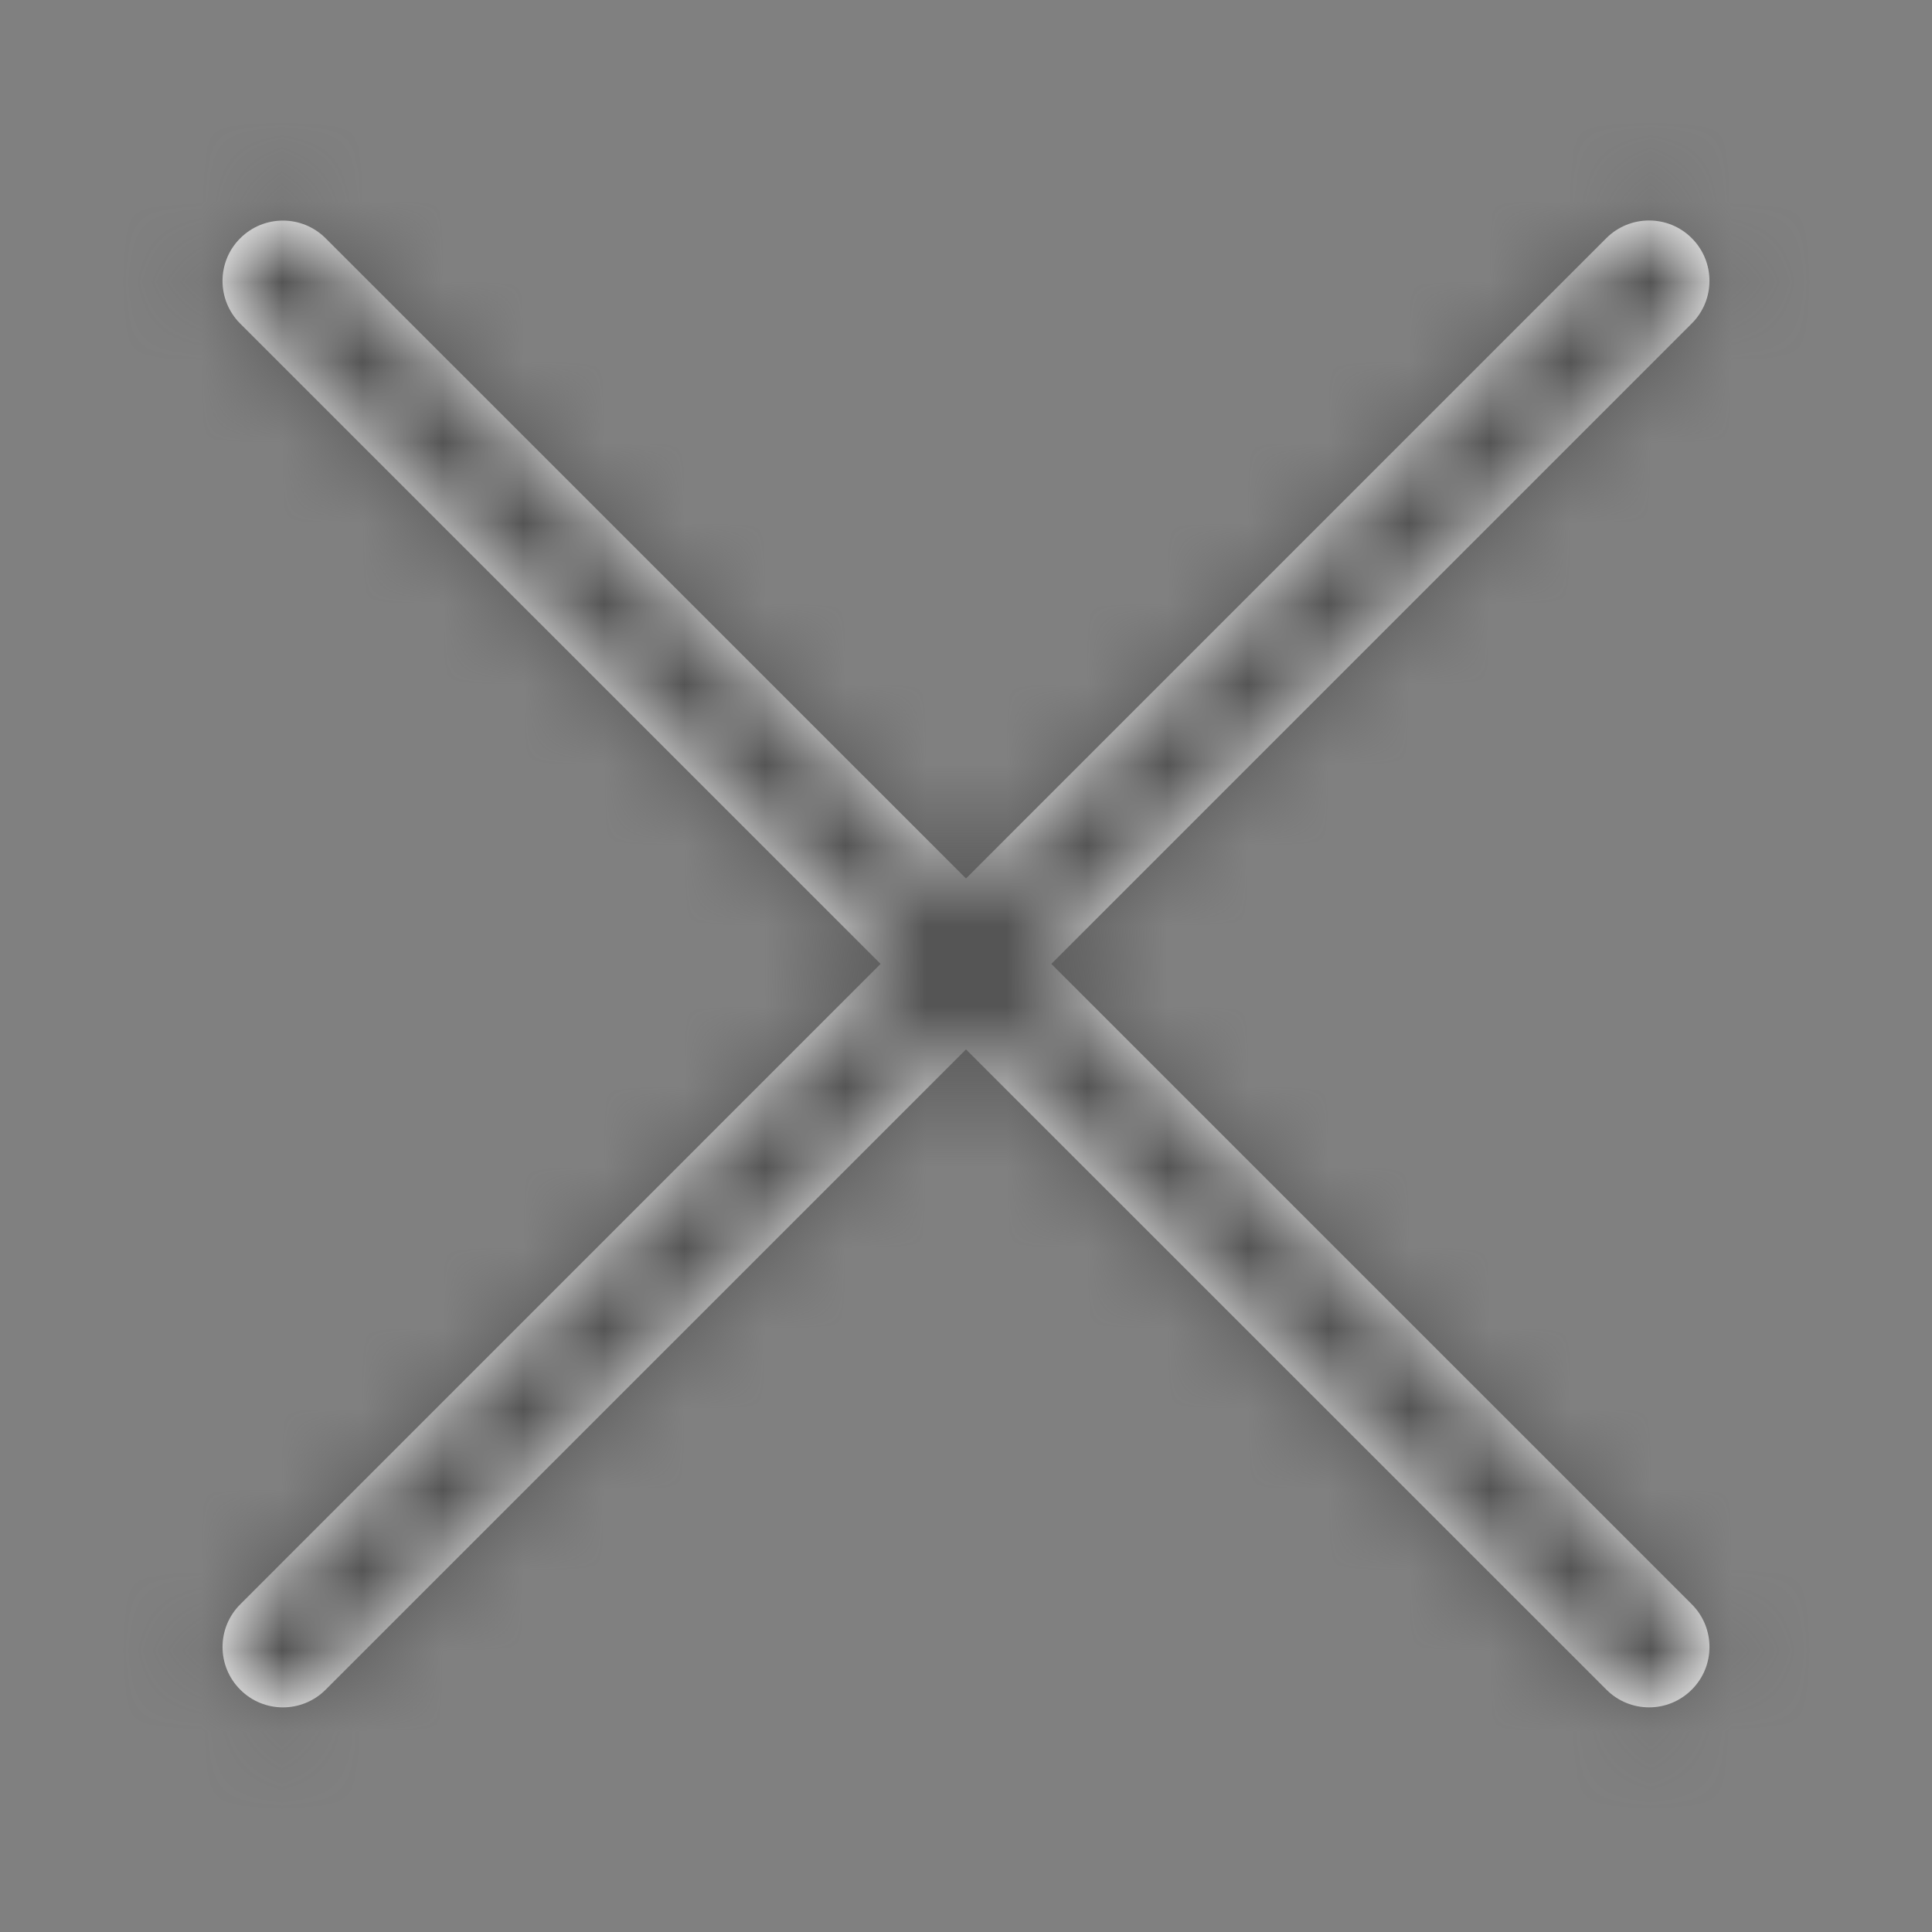 <svg xmlns="http://www.w3.org/2000/svg" xmlns:xlink="http://www.w3.org/1999/xlink" width="24" height="24" viewBox="0 0 24 24">
    <rect x="0" y="0" width="24" height="24" fill="#808080" stroke="none"/>
    <defs>
        <path id="2eeubck3ra" d="M4.045 2.96L12 10.913l7.955-7.955c.293-.292.768-.292 1.06 0 .294.293.294.768 0 1.061l-7.955 7.955 7.956 7.955c.293.293.293.768 0 1.06-.293.294-.768.294-1.061 0L12 13.036 4.045 20.99c-.293.293-.768.293-1.06 0-.294-.293-.294-.768 0-1.061l7.954-7.955L2.984 4.02c-.293-.293-.293-.768 0-1.06.293-.293.768-.293 1.061 0z"/>
    </defs>
    <g fill="none" fill-rule="evenodd">
        <g>
            <g transform="translate(-331 -20) translate(331 20)">
                <mask id="qn3s2zn4ub" fill="#fff">
                    <use xlink:href="#2eeubck3ra"/>
                </mask>
                <use fill="#FFF" fill-rule="nonzero" xlink:href="#2eeubck3ra"/>
                <path fill="#555" fill-rule="nonzero" d="M0 0H24V24H0z" mask="url(#qn3s2zn4ub)"/>
            </g>
        </g>
    </g>
</svg>
